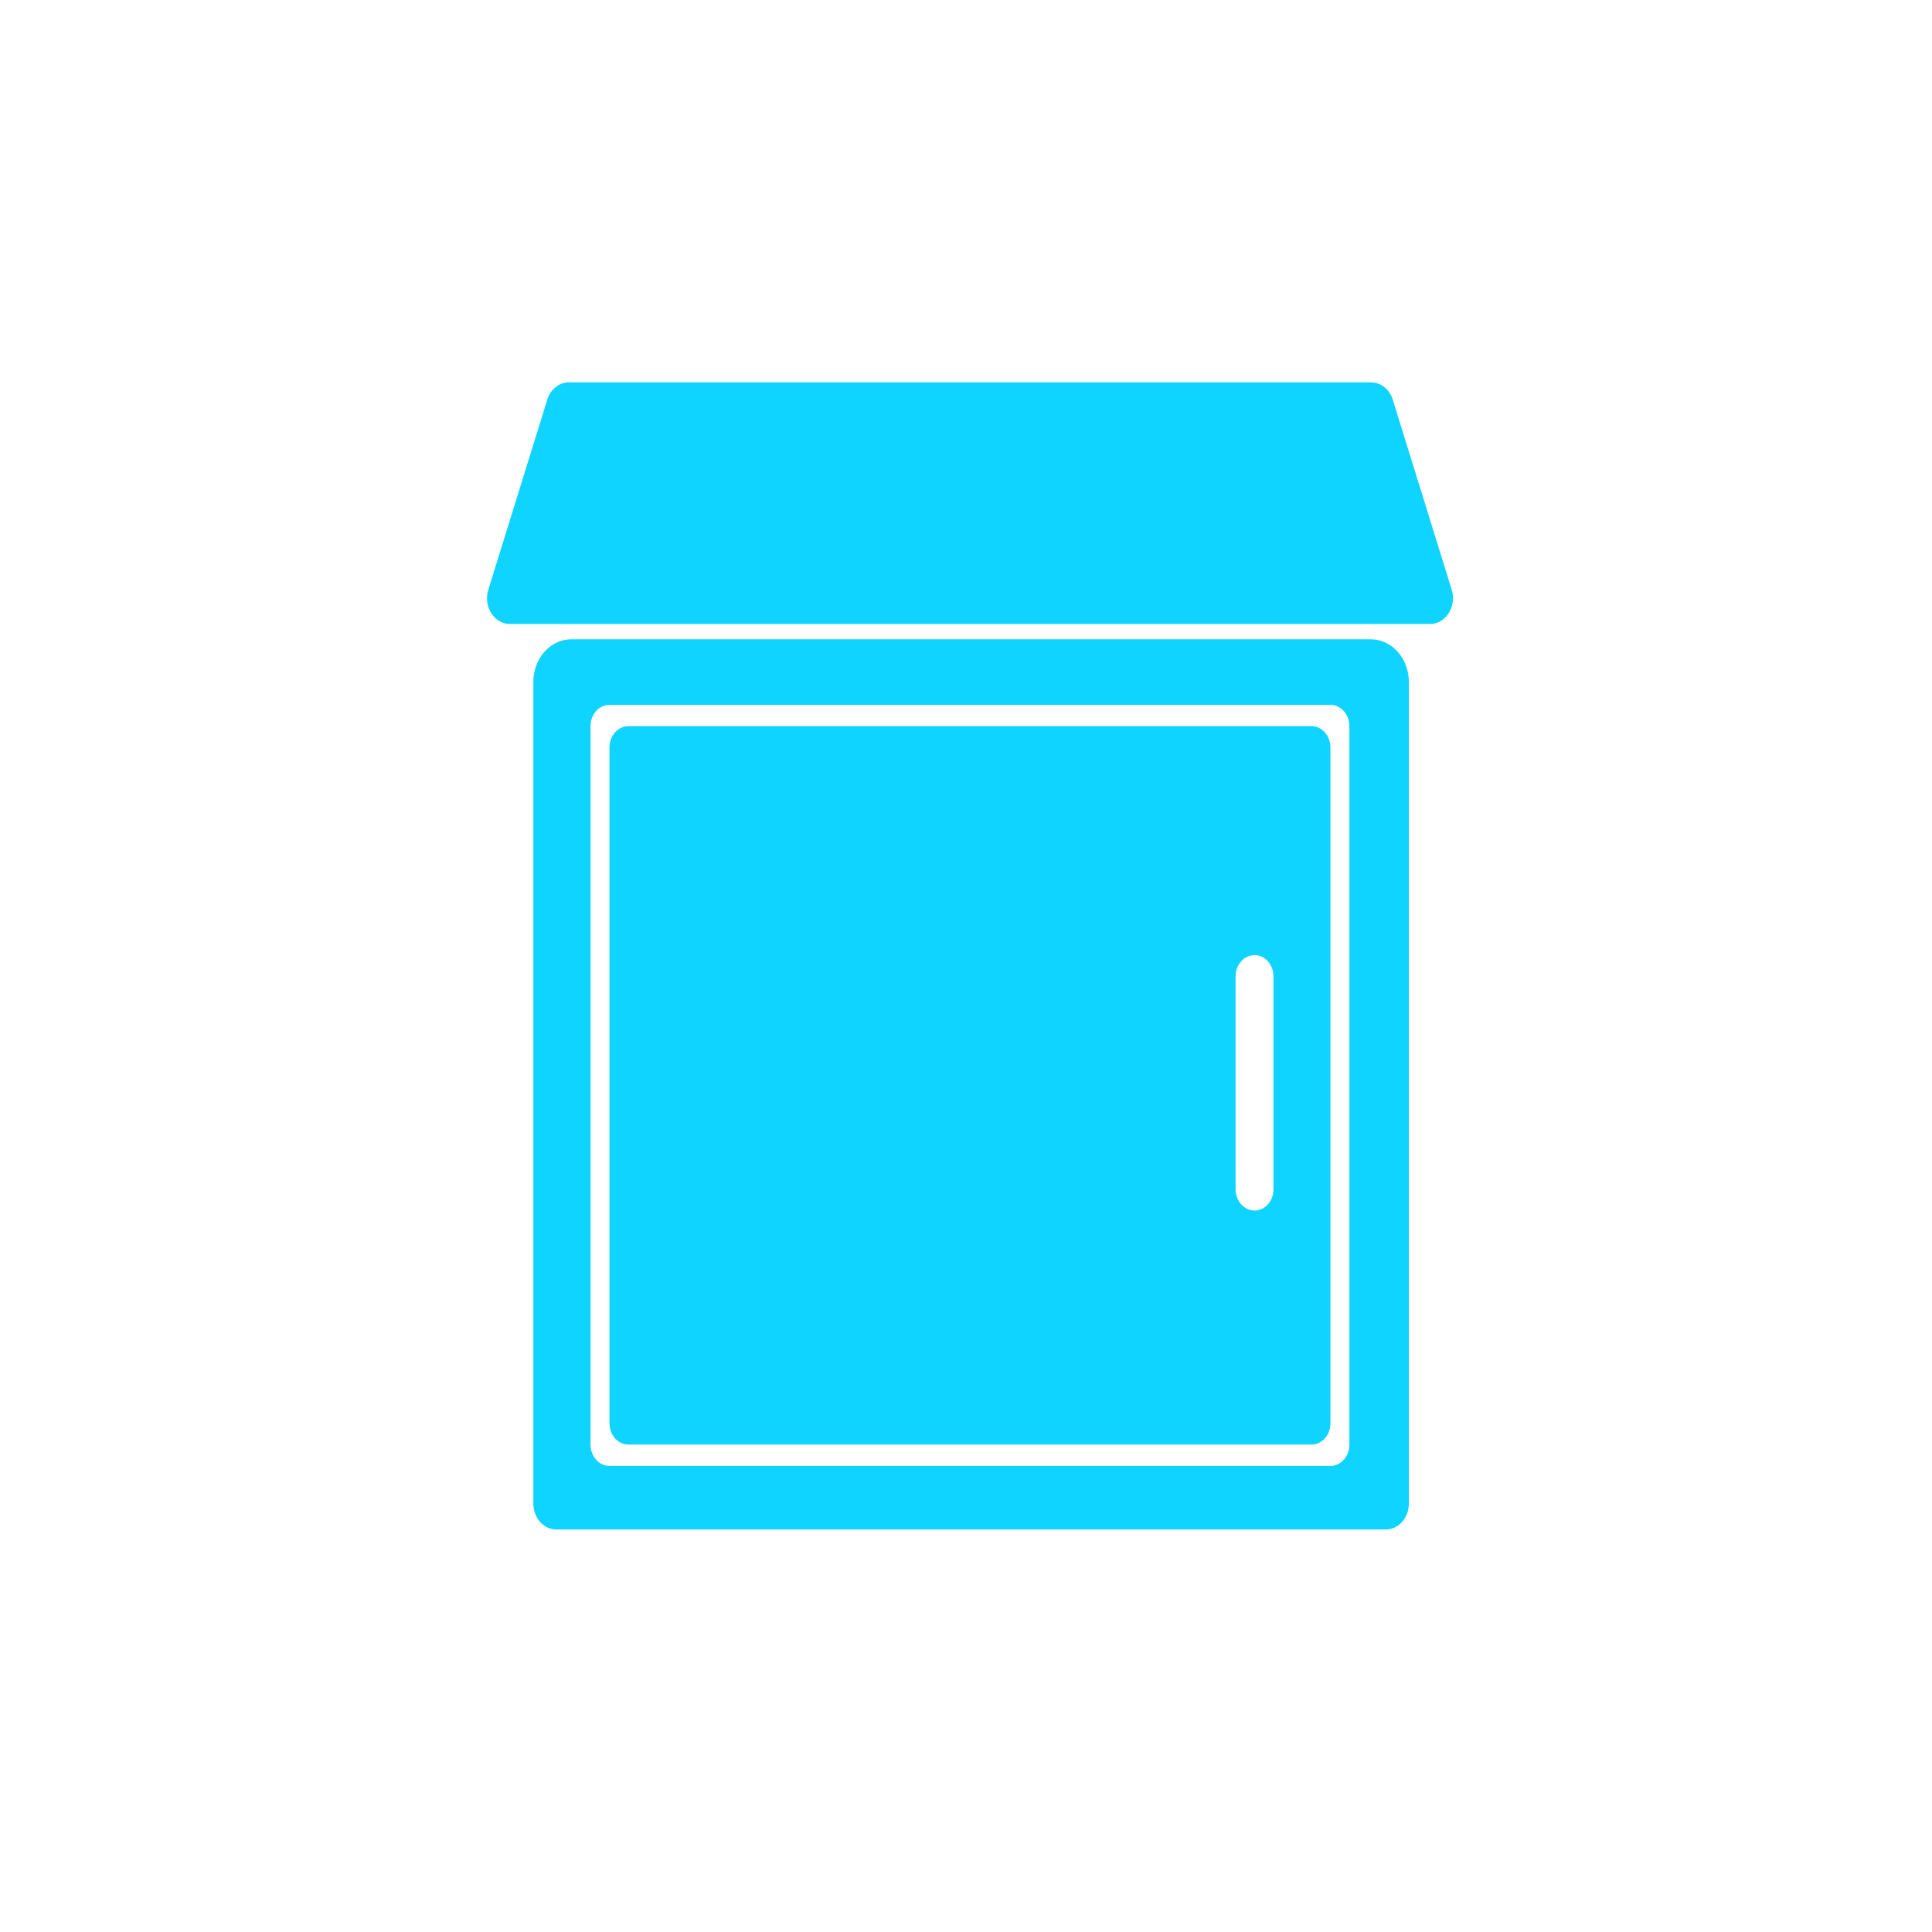 <svg width="32" height="32" viewBox="0 0 32 32" fill="none" xmlns="http://www.w3.org/2000/svg">
<g id="Frame 10137">
<g id="&#233;&#166;&#150;&#233;&#161;&#181;-&#229;&#185;&#179;&#233;&#157;&#162;3">
<g id="Frame">
<path id="Vector" d="M9.462 10.589H22.706C23.053 10.589 23.335 10.905 23.335 11.294V24.906C23.335 25.142 23.164 25.333 22.954 25.333H9.214C9.004 25.333 8.834 25.142 8.834 24.906V11.294C8.834 10.905 9.115 10.589 9.462 10.589V10.589ZM20.779 15.82C20.606 15.82 20.465 15.978 20.465 16.172V19.698C20.465 19.892 20.606 20.05 20.779 20.05H20.779C20.953 20.05 21.093 19.892 21.093 19.698V16.172C21.093 15.978 20.953 15.82 20.779 15.82H20.779H20.779ZM10.095 11.675C9.921 11.675 9.781 11.833 9.781 12.027V23.927C9.781 24.122 9.921 24.28 10.095 24.28H22.036C22.21 24.28 22.35 24.122 22.35 23.927V12.027C22.35 11.833 22.21 11.675 22.036 11.675H10.095V11.675ZM10.409 12.027H21.722C21.895 12.027 22.036 12.185 22.036 12.38V23.575C22.036 23.77 21.895 23.927 21.722 23.927H10.409C10.236 23.927 10.095 23.77 10.095 23.575V12.38C10.095 12.185 10.236 12.027 10.409 12.027ZM22.71 6.333H9.423C9.344 6.333 9.267 6.361 9.203 6.412C9.138 6.463 9.09 6.536 9.064 6.62L8.088 9.768C8.019 9.991 8.123 10.234 8.322 10.312C8.362 10.327 8.404 10.335 8.447 10.335H23.686C23.896 10.335 24.066 10.144 24.066 9.909C24.066 9.861 24.059 9.813 24.045 9.768L23.069 6.62C23.043 6.536 22.994 6.463 22.93 6.412C22.866 6.361 22.789 6.333 22.71 6.333Z" fill="#0FD4FF"/>
</g>
</g>
</g>
</svg>
